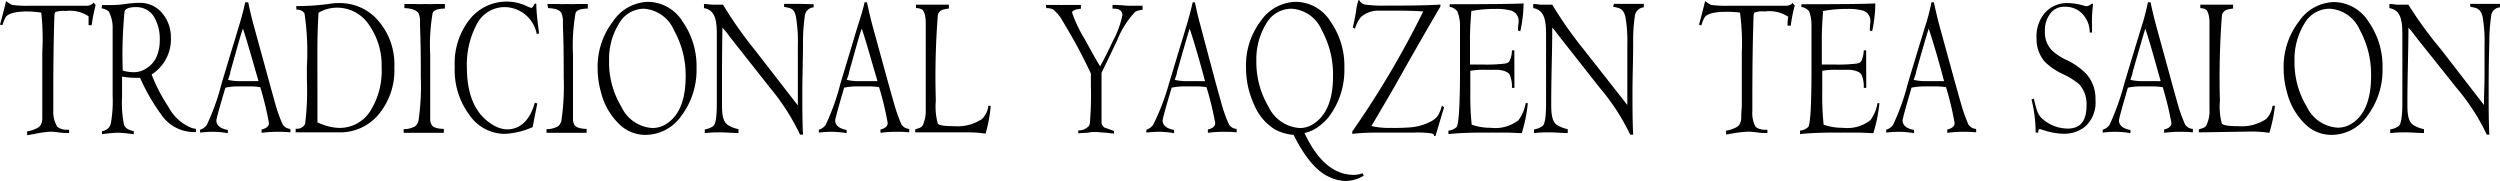 <svg xmlns="http://www.w3.org/2000/svg" viewBox="0 0 218.15 15.79"><g id="レイヤー_2" data-name="レイヤー 2"><g id="レイヤー_1-2" data-name="レイヤー 1"><path d="M0,2.15C.17,1.54.35.85.53.09a2.56,2.56,0,0,0,.54.34A9.57,9.57,0,0,0,2.62.5H6.16c.17,0,.42,0,.75,0s.57,0,.75,0A.79.79,0,0,0,8.18.21a.76.76,0,0,0,.17.22A14.59,14.59,0,0,0,8,2.2l-.27,0c0-.19,0-.44,0-.78a2.94,2.94,0,0,0-2-.46,2.23,2.23,0,0,0-.9.09.49.49,0,0,0-.08.25c-.06,1.7-.1,4-.1,6.81V9.67A2.47,2.47,0,0,0,5,11.06a1.26,1.26,0,0,0,.74.26l.29,0c0,.07,0,.16,0,.28a.9.9,0,0,1-.25,0c-.14,0-.38,0-.68-.05a6,6,0,0,0-.69-.06A9.52,9.52,0,0,0,3,11.69l-.64.11a1,1,0,0,0,0-.34,1.91,1.91,0,0,0,.39-.08,4.52,4.52,0,0,0,.45-.18.81.81,0,0,0,.39-.36,1.32,1.32,0,0,0,.1-.51c0-.06,0-.39,0-1,0-.14,0-.37,0-1.06,0-1,0-1.79,0-2.43V4.56A21.21,21.21,0,0,0,3.6,1.1,9,9,0,0,0,2.4,1c-1,0-1.64.16-1.88.46a3.33,3.33,0,0,0-.3.73Z"/><path d="M8.9.44c.22,0,.51,0,.86,0A8.1,8.1,0,0,0,10.92.35a9.12,9.12,0,0,1,1.16-.1,2.52,2.52,0,0,1,2.11.94,3.22,3.22,0,0,1,.72,2A3.65,3.65,0,0,1,13.23,6.5,14.69,14.69,0,0,0,14.7,9.33a3.94,3.94,0,0,0,2.07,1.85l.33.07,0,.27a1.22,1.22,0,0,1-.32,0A3.46,3.46,0,0,1,14.07,10a17.63,17.63,0,0,1-1.85-3.21h-.28a6.46,6.46,0,0,1-1.29-.11l0,1.78a9.84,9.84,0,0,0,.16,2.38c.09.32.38.51.86.6v.28a12,12,0,0,0-1.36-.14,12.06,12.06,0,0,0-1.41.13v-.27a.87.87,0,0,0,.77-.66,11.2,11.2,0,0,0,.16-2.43V4c0-.94,0-1.47,0-1.6A3,3,0,0,0,9.49,1,1.24,1.24,0,0,0,8.87.73ZM11.71,6.3a1.94,1.94,0,0,0,1.14-.39,2.2,2.2,0,0,0,.83-1,3.57,3.57,0,0,0,.26-1.4A3.73,3.73,0,0,0,13.4,1.4,1.82,1.82,0,0,0,11.87.62c-.59,0-.92.13-1,.37a38.66,38.66,0,0,0-.16,5.17A3.37,3.37,0,0,0,11.71,6.3Z"/><path d="M21.66.2c.14.69.28,1.29.43,1.84l1.34,4.88c.27,1,.47,1.69.57,2.06a12.25,12.25,0,0,0,.67,1.88.86.86,0,0,0,.67.39v.3a8.82,8.82,0,0,0-1-.05c-.33,0-.82,0-1.51.09V11.3c.43-.1.64-.3.64-.56a27.33,27.33,0,0,0-.76-3.13,5.24,5.24,0,0,0-1-.07h-.84a5.38,5.38,0,0,0-1.2.11c-.53,1.77-.79,2.73-.79,2.86,0,.42.34.71,1,.83v.28a7.89,7.89,0,0,0-1.26-.12,9.6,9.6,0,0,0-1.16.07v-.25a1.17,1.17,0,0,0,.58-.41,19.41,19.41,0,0,0,1.29-3.6l1-3.32c.2-.62.38-1.26.57-1.88s.38-1.36.5-1.91ZM21.2,2.5C21,3,20.68,4.24,20.09,6.3c0,.16-.1.37-.19.67A4.49,4.49,0,0,0,21,7.08h.64c.19,0,.51,0,.92,0C22,5.16,21.59,3.66,21.2,2.5Z"/><path d="M25.85.53A20.5,20.5,0,0,0,28.72.34a4.55,4.55,0,0,1,.9-.07,4.38,4.38,0,0,1,3.31,1.45,5.79,5.79,0,0,1,1.48,4.15,6,6,0,0,1-1.47,4.23,4.38,4.38,0,0,1-3.34,1.45h-.78c-.35,0-.61,0-.78,0s-.62,0-1.12,0H25.8v-.32a.81.81,0,0,0,.82-.4A22.67,22.67,0,0,0,26.78,7V5.79a22.75,22.75,0,0,0-.21-4.62.72.72,0,0,0-.7-.32Zm3.7,10.63A3.16,3.16,0,0,0,32.3,9.71a6.57,6.57,0,0,0,1-3.82A6.12,6.12,0,0,0,32.2,2.17,3.33,3.33,0,0,0,29.45.67a3.13,3.13,0,0,0-1.66.45c0,.3-.08,1.19-.09,2.66s0,2.93,0,4.38c0,.3,0,.71,0,1.25s0,1,0,1.26A4.64,4.64,0,0,0,29.55,11.16Z"/><path d="M35.29.35l.88,0a8.82,8.82,0,0,0,.89,0,8.8,8.8,0,0,0,.88,0l.88,0v.4c-.61,0-1,.14-1.07.4a16.56,16.56,0,0,0-.21,3.66V7.24c0,1,0,1.88,0,2.64,0,.27,0,.45,0,.52a1,1,0,0,0,.12.48c.11.23.47.35,1.07.37l0,.34-.82,0H36.13l-.91,0v-.32a2,2,0,0,0,1-.25.84.84,0,0,0,.3-.5,20.9,20.9,0,0,0,.2-3.78c0-1.29,0-2.78-.07-4.47,0-.28,0-.48,0-.58a1.93,1.93,0,0,0-.13-.55C36.3.87,35.92.73,35.29.71Z"/><path d="M46.8.34c0,.72.11,1.58.24,2.57l-.2.07A2.88,2.88,0,0,0,44,.62a2.73,2.73,0,0,0-2.45,1.6,7.4,7.4,0,0,0-.81,3.64q0,3.64,2.21,5a2.53,2.53,0,0,0,1.29.43c1.14,0,2-.78,2.43-2.33l.22.07c-.12.54-.25,1.23-.41,2.06a6.69,6.69,0,0,1-2.46.59A3.75,3.75,0,0,1,40.94,10a6.54,6.54,0,0,1-1.26-4.16A6.19,6.19,0,0,1,41,1.67,4.12,4.12,0,0,1,46,.55a2.27,2.27,0,0,0,.36.14c.07,0,.18-.12.31-.39Z"/><path d="M47.76.35l.88,0a8.82,8.82,0,0,0,.89,0,8.8,8.8,0,0,0,.88,0l.88,0v.4c-.62,0-1,.14-1.07.4A16.56,16.56,0,0,0,50,4.81V7.24c0,1,0,1.88,0,2.64,0,.27,0,.45,0,.52a1,1,0,0,0,.12.48c.11.23.47.35,1.07.37l0,.34-.82,0H48.6l-.91,0v-.32a2,2,0,0,0,1-.25.84.84,0,0,0,.3-.5,20.9,20.9,0,0,0,.2-3.78c0-1.29,0-2.78-.07-4.47,0-.28,0-.48,0-.58a1.93,1.93,0,0,0-.13-.55c-.15-.27-.53-.41-1.16-.43Z"/><path d="M59.46,10.1a3.83,3.83,0,0,1-3.13,1.67,3.26,3.26,0,0,1-2.36-1,5.79,5.79,0,0,1-1.52-2.69,7.67,7.67,0,0,1-.3-2.1,6.47,6.47,0,0,1,1.33-4.1A3.82,3.82,0,0,1,56.55.16a3.6,3.6,0,0,1,3,1.7,6.77,6.77,0,0,1,1.23,4.07A6.62,6.62,0,0,1,59.46,10.1Zm-.65-7.46A3.07,3.07,0,0,0,56.15.76,2.53,2.53,0,0,0,54,2.08a5.85,5.85,0,0,0-.85,3.23,7.43,7.43,0,0,0,1.07,4,3.19,3.19,0,0,0,2.71,1.86,2.21,2.21,0,0,0,1.17-.33c1.16-.71,1.73-2.11,1.73-4.19A8,8,0,0,0,58.81,2.64Z"/><path d="M68.42.34c.48,0,1,0,1.46,0L71,.37V.64a.84.84,0,0,0-.78.82,15.88,15.88,0,0,0-.15,2.28c0,1.48-.06,2.93-.06,4.41,0,1.2,0,2.39.06,3.6h-.26A18.9,18.9,0,0,0,67.2,7.67L63.68,3.21a7.47,7.47,0,0,0-.64-.8C63,4.49,63,6.57,63,9c0,.73,0,1.61.55,1.93a2.69,2.69,0,0,0,.89.34v.34c-.44,0-1.12-.06-1.53-.06s-.86,0-1.41.07v-.33a1.67,1.67,0,0,0,.74-.29c.29-.23.31-1.35.31-2.09,0-2.24,0-3.89,0-5.63,0-1.2,0-2.39-1.12-2.57V.35c.36,0,.49.06.81.06s.61,0,.85,0a35.5,35.5,0,0,0,2.77,3.94l3.76,4.85c0-.87,0-1.72,0-2.59V4a12.92,12.92,0,0,0-.16-2.5C69.32.73,69,.71,68.42.6Z"/><path d="M75.65.2c.15.69.29,1.29.43,1.84l1.34,4.88c.28,1,.47,1.69.58,2.06a14,14,0,0,0,.66,1.88.88.88,0,0,0,.68.39v.3a9,9,0,0,0-1-.05c-.33,0-.82,0-1.51.09V11.3c.42-.1.63-.3.63-.56a26,26,0,0,0-.75-3.13,5.31,5.31,0,0,0-1-.07h-.85a5.38,5.38,0,0,0-1.2.11c-.52,1.77-.78,2.73-.78,2.86,0,.42.34.71,1,.83v.28a8.11,8.11,0,0,0-1.27-.12,9.84,9.84,0,0,0-1.16.07v-.25a1.15,1.15,0,0,0,.59-.41,19.41,19.41,0,0,0,1.29-3.6l1-3.32c.19-.62.37-1.26.57-1.88S75.33.75,75.44.2ZM75.2,2.5C75,3,74.67,4.24,74.09,6.3c0,.16-.11.37-.2.67A4.54,4.54,0,0,0,75,7.08h.64c.2,0,.51,0,.93,0C76,5.16,75.59,3.66,75.2,2.5Z"/><path d="M79.86,11.55v-.26a3.06,3.06,0,0,1,.34-.11.68.68,0,0,0,.3-.21,3,3,0,0,0,.28-1.42c0-.13,0-.62,0-1.53,0-.51,0-1.31,0-2.36V3.3c0-.73,0-1.17,0-1.29,0-.63-.13-1-.29-1.16a1,1,0,0,0-.56-.14V.41c.13,0,.38,0,.73,0h.73c.72,0,1.18,0,1.41,0l0,.34a2.43,2.43,0,0,0-.54.1.67.67,0,0,0-.42.43,68.34,68.34,0,0,0-.18,7.5,5.67,5.67,0,0,0,.17,2c.1.16.58.23,1.43.23a3.82,3.82,0,0,0,2.42-.62,1.84,1.84,0,0,0,.56-1.16l.21,0A12.21,12.21,0,0,1,86,11.66a10.61,10.61,0,0,0-1.63-.11Z"/><path d="M91.26.43h1.1a4.57,4.57,0,0,0,.47,0c.17,0,.41,0,.75,0h.74l0,.33c-.51.06-.77.18-.77.34a11.51,11.51,0,0,0,1.09,2.29c.62,1.14,1.06,1.93,1.36,2.4.32-.59.69-1.3,1.09-2.17a8.36,8.36,0,0,0,.85-2.29c0-.41-.29-.6-.86-.57l0-.33c.71,0,1.17.07,1.37.07s.35,0,.63,0,.5,0,.62,0l0,.36a1.49,1.49,0,0,0-.64.17A7.8,7.8,0,0,0,97.49,3.5c-.3.63-.75,1.59-1.37,2.85l0,3.16c0,.68,0,1.08,0,1.21a.58.58,0,0,0,.28.42c.28.09.54.2.81.29v.23l-.78-.09c-.33,0-.59-.05-.78-.05l-.41,0a2,2,0,0,1-.36.06l-.79.05v-.25a1.2,1.2,0,0,0,.89-.35.45.45,0,0,0,.12-.25,29.65,29.65,0,0,0,.09-3.3c0-.57,0-.93,0-1.07C94.52,5,93.92,3.87,93.41,3c-.23-.41-.47-.8-.7-1.19a3.21,3.21,0,0,0-.84-1A1.39,1.39,0,0,0,91.3.71Z"/><path d="M104.27.2c.14.69.28,1.29.43,1.84L106,6.92c.27,1,.47,1.69.57,2.06a12.25,12.25,0,0,0,.67,1.88.86.86,0,0,0,.67.39v.3a8.82,8.82,0,0,0-1-.05c-.32,0-.82,0-1.51.09V11.3c.43-.1.64-.3.64-.56a27.33,27.33,0,0,0-.76-3.13,5.24,5.24,0,0,0-1-.07h-.84a5.38,5.38,0,0,0-1.2.11c-.53,1.77-.79,2.73-.79,2.86,0,.42.34.71,1,.83v.28a7.89,7.89,0,0,0-1.26-.12,9.6,9.6,0,0,0-1.16.07v-.25a1.17,1.17,0,0,0,.58-.41A19.41,19.41,0,0,0,102,7.31L103,4c.2-.62.38-1.26.57-1.88s.38-1.36.5-1.91Zm-.46,2.3c-.16.48-.52,1.74-1.11,3.8,0,.16-.1.37-.19.67a4.49,4.49,0,0,0,1.08.11h.64c.19,0,.51,0,.92,0C104.64,5.16,104.2,3.66,103.81,2.5Z"/><path d="M119,15.33a3.12,3.12,0,0,1-1.57.46,3.35,3.35,0,0,1-1.37-.32c-1.14-.47-2.19-1.72-3.18-3.7a4.2,4.2,0,0,1-1.62-.47,4.55,4.55,0,0,1-1.82-2.16,7.52,7.52,0,0,1-.71-3.21A6.37,6.37,0,0,1,110,1.85,3.82,3.82,0,0,1,113.09.16a3.6,3.6,0,0,1,3,1.7,6.76,6.76,0,0,1,1.22,4.07,6.78,6.78,0,0,1-1.35,4.26,4.59,4.59,0,0,1-1.33,1.13,3.46,3.46,0,0,1-.8.29c1.14,2.43,2.57,3.65,4.33,3.65a2.5,2.5,0,0,0,.74-.14ZM115.34,2.64A3.06,3.06,0,0,0,112.68.76a2.54,2.54,0,0,0-2.2,1.32,5.93,5.93,0,0,0-.85,3.23,7.61,7.61,0,0,0,1.06,4,3.24,3.24,0,0,0,2.72,1.86,2.11,2.11,0,0,0,1.16-.33c1.16-.73,1.75-2.11,1.75-4.19A8,8,0,0,0,115.34,2.64Z"/><path d="M125.69.57C124.85,2,123.6,4.15,122,7c-.51.91-1.28,2.22-2.33,4a6.8,6.8,0,0,0,1.68.16,17.69,17.69,0,0,0,1.77-.05,4.57,4.57,0,0,0,1.73-.51,1.69,1.69,0,0,0,.63-.52,3.39,3.39,0,0,0,.34-.87l.19.16c-.17.55-.42,1.39-.75,2.5h-.12c0-.08,0-.17-.22-.23a9,9,0,0,0-1.57-.07H120a19.49,19.49,0,0,0-2,.11l0-.21A79.56,79.56,0,0,0,124.19,1c-.59-.05-1.41-.07-2.44-.07-.82,0-1.34,0-1.56,0a2.28,2.28,0,0,0-1.46.58,3.12,3.12,0,0,0-.5,1l-.18-.12c.12-.52.21-1,.28-1.4a3.63,3.63,0,0,1,.23-1,.46.46,0,0,1,.14.16.69.69,0,0,0,.41.25,11.61,11.61,0,0,0,1.83.09c1.59,0,3.17,0,4.75-.09Z"/><path d="M132.15,7.67h-.22a2.54,2.54,0,0,0-.2-1.16c-.14-.23-.49-.37-1-.42-.12,0-.5,0-1.14,0a6.65,6.65,0,0,0-1.29.09c0,1,0,1.63,0,1.9a23.94,23.94,0,0,0,.12,2.8,4.86,4.86,0,0,0,1.66.27,3.29,3.29,0,0,0,2.42-.66A3.44,3.44,0,0,0,133.13,9h.19a13.43,13.43,0,0,1-.53,2.62c-.25,0-.78-.05-1.59-.05-.16,0-.39,0-.69,0s-.53,0-.69,0c-1,0-2.15,0-3.43.13v-.3a1.24,1.24,0,0,0,.72-.32c.19-.31.29-2,.29-5,0-.06,0-1,0-2.9,0-.58,0-1,0-1.13A3.41,3.41,0,0,0,127.17,1,1,1,0,0,0,126.5.6V.37q5.06,0,6.45-.07a12,12,0,0,1-.29,2.43l-.2-.07c0-.41.06-.69.06-.83a.94.94,0,0,0-.81-.94,4.84,4.84,0,0,0-1.23-.11,11.06,11.06,0,0,0-2.09.18c-.08,1-.12,1.76-.12,2.41,0,1.3,0,2,0,2.26h1.08a13.21,13.21,0,0,0,1.85-.07,1.29,1.29,0,0,0,.28-.05.48.48,0,0,0,.24-.18,2.22,2.22,0,0,0,.21-.94h.21Z"/><path d="M140.83.34c.48,0,1,0,1.46,0l1.15,0V.64a.86.86,0,0,0-.79.82,14.54,14.54,0,0,0-.14,2.28c0,1.48-.06,2.93-.06,4.41,0,1.2,0,2.39.06,3.6h-.26a18.57,18.57,0,0,0-2.65-4.08l-3.51-4.46c-.19-.23-.45-.62-.64-.8,0,2.08-.09,4.16-.09,6.59,0,.73,0,1.61.54,1.93a2.83,2.83,0,0,0,.9.34v.34c-.44,0-1.12-.06-1.53-.06-.56,0-.86,0-1.41.07v-.33a1.67,1.67,0,0,0,.74-.29c.29-.23.31-1.35.31-2.09,0-2.24,0-3.89,0-5.63,0-1.2,0-2.39-1.12-2.57V.35c.35,0,.48.06.81.06s.61,0,.85,0a35.5,35.5,0,0,0,2.77,3.94L142,9.16c0-.87,0-1.72,0-2.59V4a12.92,12.92,0,0,0-.16-2.5c-.18-.78-.55-.8-1.08-.91Z"/><path d="M148.26,2.15c.16-.61.35-1.3.53-2.06a2.2,2.2,0,0,0,.53.34,9.72,9.72,0,0,0,1.56.07h3.54c.17,0,.42,0,.74,0s.58,0,.76,0a.79.79,0,0,0,.52-.25.62.62,0,0,0,.17.22,12.89,12.89,0,0,0-.35,1.77l-.28,0c0-.19,0-.44.06-.78A3,3,0,0,0,154,1a2.23,2.23,0,0,0-.9.09.49.49,0,0,0-.08.25q-.1,2.55-.11,6.81V9.67a2.54,2.54,0,0,0,.28,1.39,1.23,1.23,0,0,0,.74.26l.29,0a1.58,1.58,0,0,1,0,.28.82.82,0,0,1-.24,0c-.15,0-.38,0-.68-.05a6.15,6.15,0,0,0-.69-.06,9.79,9.79,0,0,0-1.36.14l-.64.11a1,1,0,0,0,0-.34,2.24,2.24,0,0,0,.39-.08,4.11,4.11,0,0,0,.44-.18.73.73,0,0,0,.39-.36,1.16,1.16,0,0,0,.11-.51c0-.06,0-.39.05-1,0-.14,0-.37,0-1.06q0-1.47,0-2.43V4.56a19.54,19.54,0,0,0-.16-3.46,8.92,8.92,0,0,0-1.2-.07c-1,0-1.64.16-1.87.46a2.89,2.89,0,0,0-.3.73Z"/><path d="M162.85,7.67h-.22a2.54,2.54,0,0,0-.2-1.16c-.14-.23-.49-.37-1-.42-.11,0-.49,0-1.13,0a6.58,6.58,0,0,0-1.29.09c0,1,0,1.63,0,1.9a23.94,23.94,0,0,0,.12,2.8,4.82,4.82,0,0,0,1.66.27,3.29,3.29,0,0,0,2.42-.66A3.44,3.44,0,0,0,163.83,9H164a13.43,13.43,0,0,1-.53,2.62c-.25,0-.78-.05-1.59-.05-.16,0-.39,0-.69,0s-.54,0-.69,0c-1,0-2.15,0-3.43.13v-.3a1.24,1.24,0,0,0,.72-.32c.19-.31.28-2,.28-5,0-.06,0-1,0-2.9,0-.58,0-1,0-1.13A3.41,3.41,0,0,0,157.87,1a1,1,0,0,0-.68-.39V.37q5.07,0,6.45-.07a11.49,11.49,0,0,1-.28,2.43l-.2-.07c0-.41.05-.69.05-.83a.93.93,0,0,0-.8-.94,4.84,4.84,0,0,0-1.23-.11,11.16,11.16,0,0,0-2.1.18c-.07,1-.11,1.76-.11,2.41,0,1.3,0,2,0,2.26h1.08a13.21,13.21,0,0,0,1.85-.07,1.43,1.43,0,0,0,.28-.05.48.48,0,0,0,.24-.18,2.38,2.38,0,0,0,.21-.94h.21Z"/><path d="M168.75.2c.15.69.29,1.29.43,1.84l1.34,4.88c.28,1,.47,1.69.58,2.06a14,14,0,0,0,.66,1.88.88.88,0,0,0,.68.39v.3a9,9,0,0,0-1-.05c-.33,0-.82,0-1.52.09V11.3c.43-.1.64-.3.64-.56a26,26,0,0,0-.75-3.13,5.31,5.31,0,0,0-1-.07H168a5.38,5.38,0,0,0-1.2.11c-.52,1.77-.78,2.73-.78,2.86,0,.42.34.71,1,.83v.28a8.11,8.11,0,0,0-1.27-.12,9.84,9.84,0,0,0-1.16.07v-.25a1.15,1.15,0,0,0,.59-.41,19.41,19.41,0,0,0,1.29-3.6l1-3.32c.2-.62.38-1.26.58-1.88s.38-1.36.49-1.91Zm-.45,2.3c-.16.48-.53,1.74-1.11,3.8,0,.16-.11.37-.2.67a4.54,4.54,0,0,0,1.08.11h.64c.2,0,.51,0,.93,0C169.13,5.16,168.69,3.66,168.3,2.5Z"/><path d="M177.63,11.57a12.06,12.06,0,0,0-.36-2.89l.21-.07a9.28,9.28,0,0,0,.28,1.06,1.56,1.56,0,0,0,.56.78,3.34,3.34,0,0,0,2.12.77c1.08,0,1.63-.66,1.63-2a2.59,2.59,0,0,0-.64-1.87A6.4,6.4,0,0,0,180,6.46a5.76,5.76,0,0,1-1.56-1.06,3,3,0,0,1-.73-2.06A3.12,3.12,0,0,1,178.55,1a2.61,2.61,0,0,1,1.89-.73,5.17,5.17,0,0,1,1.32.2,1.53,1.53,0,0,0,.32.07.74.74,0,0,0,.43-.21l.13,0q-.09.88-.09,1.23a6.14,6.14,0,0,0,0,.65c0,.5,0,.54,0,.63h-.2a2.35,2.35,0,0,0-.73-1.72,2.05,2.05,0,0,0-1.45-.53,1.49,1.49,0,0,0-1.23.55,2.4,2.4,0,0,0-.5,1.61,2.2,2.2,0,0,0,.64,1.67,5,5,0,0,0,1.32.85,5.83,5.83,0,0,1,1.66,1.19,3.21,3.21,0,0,1,.79,2.24A2.83,2.83,0,0,1,182,11a2.87,2.87,0,0,1-1.93.67,6.08,6.08,0,0,1-1.87-.35.55.55,0,0,0-.2-.05c-.12,0-.16.1-.13.3Z"/><path d="M187.66.2c.14.69.29,1.29.43,1.84l1.34,4.88c.27,1,.47,1.69.57,2.06a13.51,13.51,0,0,0,.67,1.88.88.88,0,0,0,.68.39v.3a9,9,0,0,0-1-.05c-.32,0-.82,0-1.51.09V11.3c.43-.1.64-.3.64-.56a27.33,27.33,0,0,0-.76-3.13,5.17,5.17,0,0,0-1-.07h-.84a5.38,5.38,0,0,0-1.2.11c-.52,1.77-.78,2.73-.78,2.86,0,.42.33.71,1,.83v.28a7.89,7.89,0,0,0-1.26-.12,9.84,9.84,0,0,0-1.16.07v-.25a1.19,1.19,0,0,0,.59-.41,21.22,21.22,0,0,0,1.29-3.6l1-3.32c.2-.62.38-1.26.58-1.88s.37-1.36.49-1.91Zm-.46,2.3c-.15.48-.52,1.74-1.11,3.8,0,.16-.1.37-.19.67a4.49,4.49,0,0,0,1.08.11h.64c.19,0,.51,0,.92,0C188,5.16,187.59,3.66,187.2,2.5Z"/><path d="M191.87,11.55l0-.26.34-.11a.62.62,0,0,0,.3-.21,2.87,2.87,0,0,0,.29-1.42c0-.13,0-.62,0-1.53,0-.51,0-1.31,0-2.36V3.3c0-.73,0-1.17,0-1.29,0-.63-.13-1-.29-1.16A1,1,0,0,0,192,.71V.41c.13,0,.37,0,.72,0h.73q1.08,0,1.41,0V.75a2.57,2.57,0,0,0-.55.1.69.69,0,0,0-.42.43,71.53,71.53,0,0,0-.18,7.5,5.67,5.67,0,0,0,.17,2c.11.16.59.23,1.43.23a3.87,3.87,0,0,0,2.43-.62,2,2,0,0,0,.56-1.16l.21,0a12.26,12.26,0,0,1-.49,2.36,10.56,10.56,0,0,0-1.62-.11Z"/><path d="M206.58,10.1a3.82,3.82,0,0,1-3.13,1.67,3.26,3.26,0,0,1-2.36-1,5.79,5.79,0,0,1-1.52-2.69,7.67,7.67,0,0,1-.3-2.1,6.47,6.47,0,0,1,1.33-4.1,3.82,3.82,0,0,1,3.07-1.7,3.6,3.6,0,0,1,3,1.7,6.77,6.77,0,0,1,1.23,4.07A6.62,6.62,0,0,1,206.58,10.1Zm-.65-7.46A3.07,3.07,0,0,0,203.27.76a2.54,2.54,0,0,0-2.2,1.32,5.93,5.93,0,0,0-.85,3.23,7.43,7.43,0,0,0,1.07,4A3.19,3.19,0,0,0,204,11.14a2.21,2.21,0,0,0,1.17-.33c1.16-.71,1.73-2.11,1.73-4.19A8,8,0,0,0,205.93,2.64Z"/><path d="M215.54.34c.48,0,1,0,1.46,0l1.15,0V.64a.84.84,0,0,0-.78.82,15.88,15.88,0,0,0-.15,2.28c-.05,1.48-.06,2.93-.06,4.41,0,1.2,0,2.39.06,3.6H217a18.53,18.53,0,0,0-2.64-4.08L210.8,3.21a7.47,7.47,0,0,0-.64-.8c0,2.08-.09,4.16-.09,6.59,0,.73,0,1.61.55,1.93a2.66,2.66,0,0,0,.9.34v.34c-.45,0-1.12-.06-1.54-.06s-.86,0-1.41.07v-.33a1.67,1.67,0,0,0,.74-.29c.29-.23.32-1.35.32-2.09,0-2.24,0-3.89,0-5.63,0-1.2,0-2.39-1.13-2.57V.35c.36,0,.49.06.81.06s.61,0,.85,0A34.28,34.28,0,0,0,213,4.31l3.75,4.85c0-.87.05-1.72.05-2.59V4a12.92,12.92,0,0,0-.16-2.5c-.18-.78-.54-.8-1.08-.91Z"/></g></g></svg>